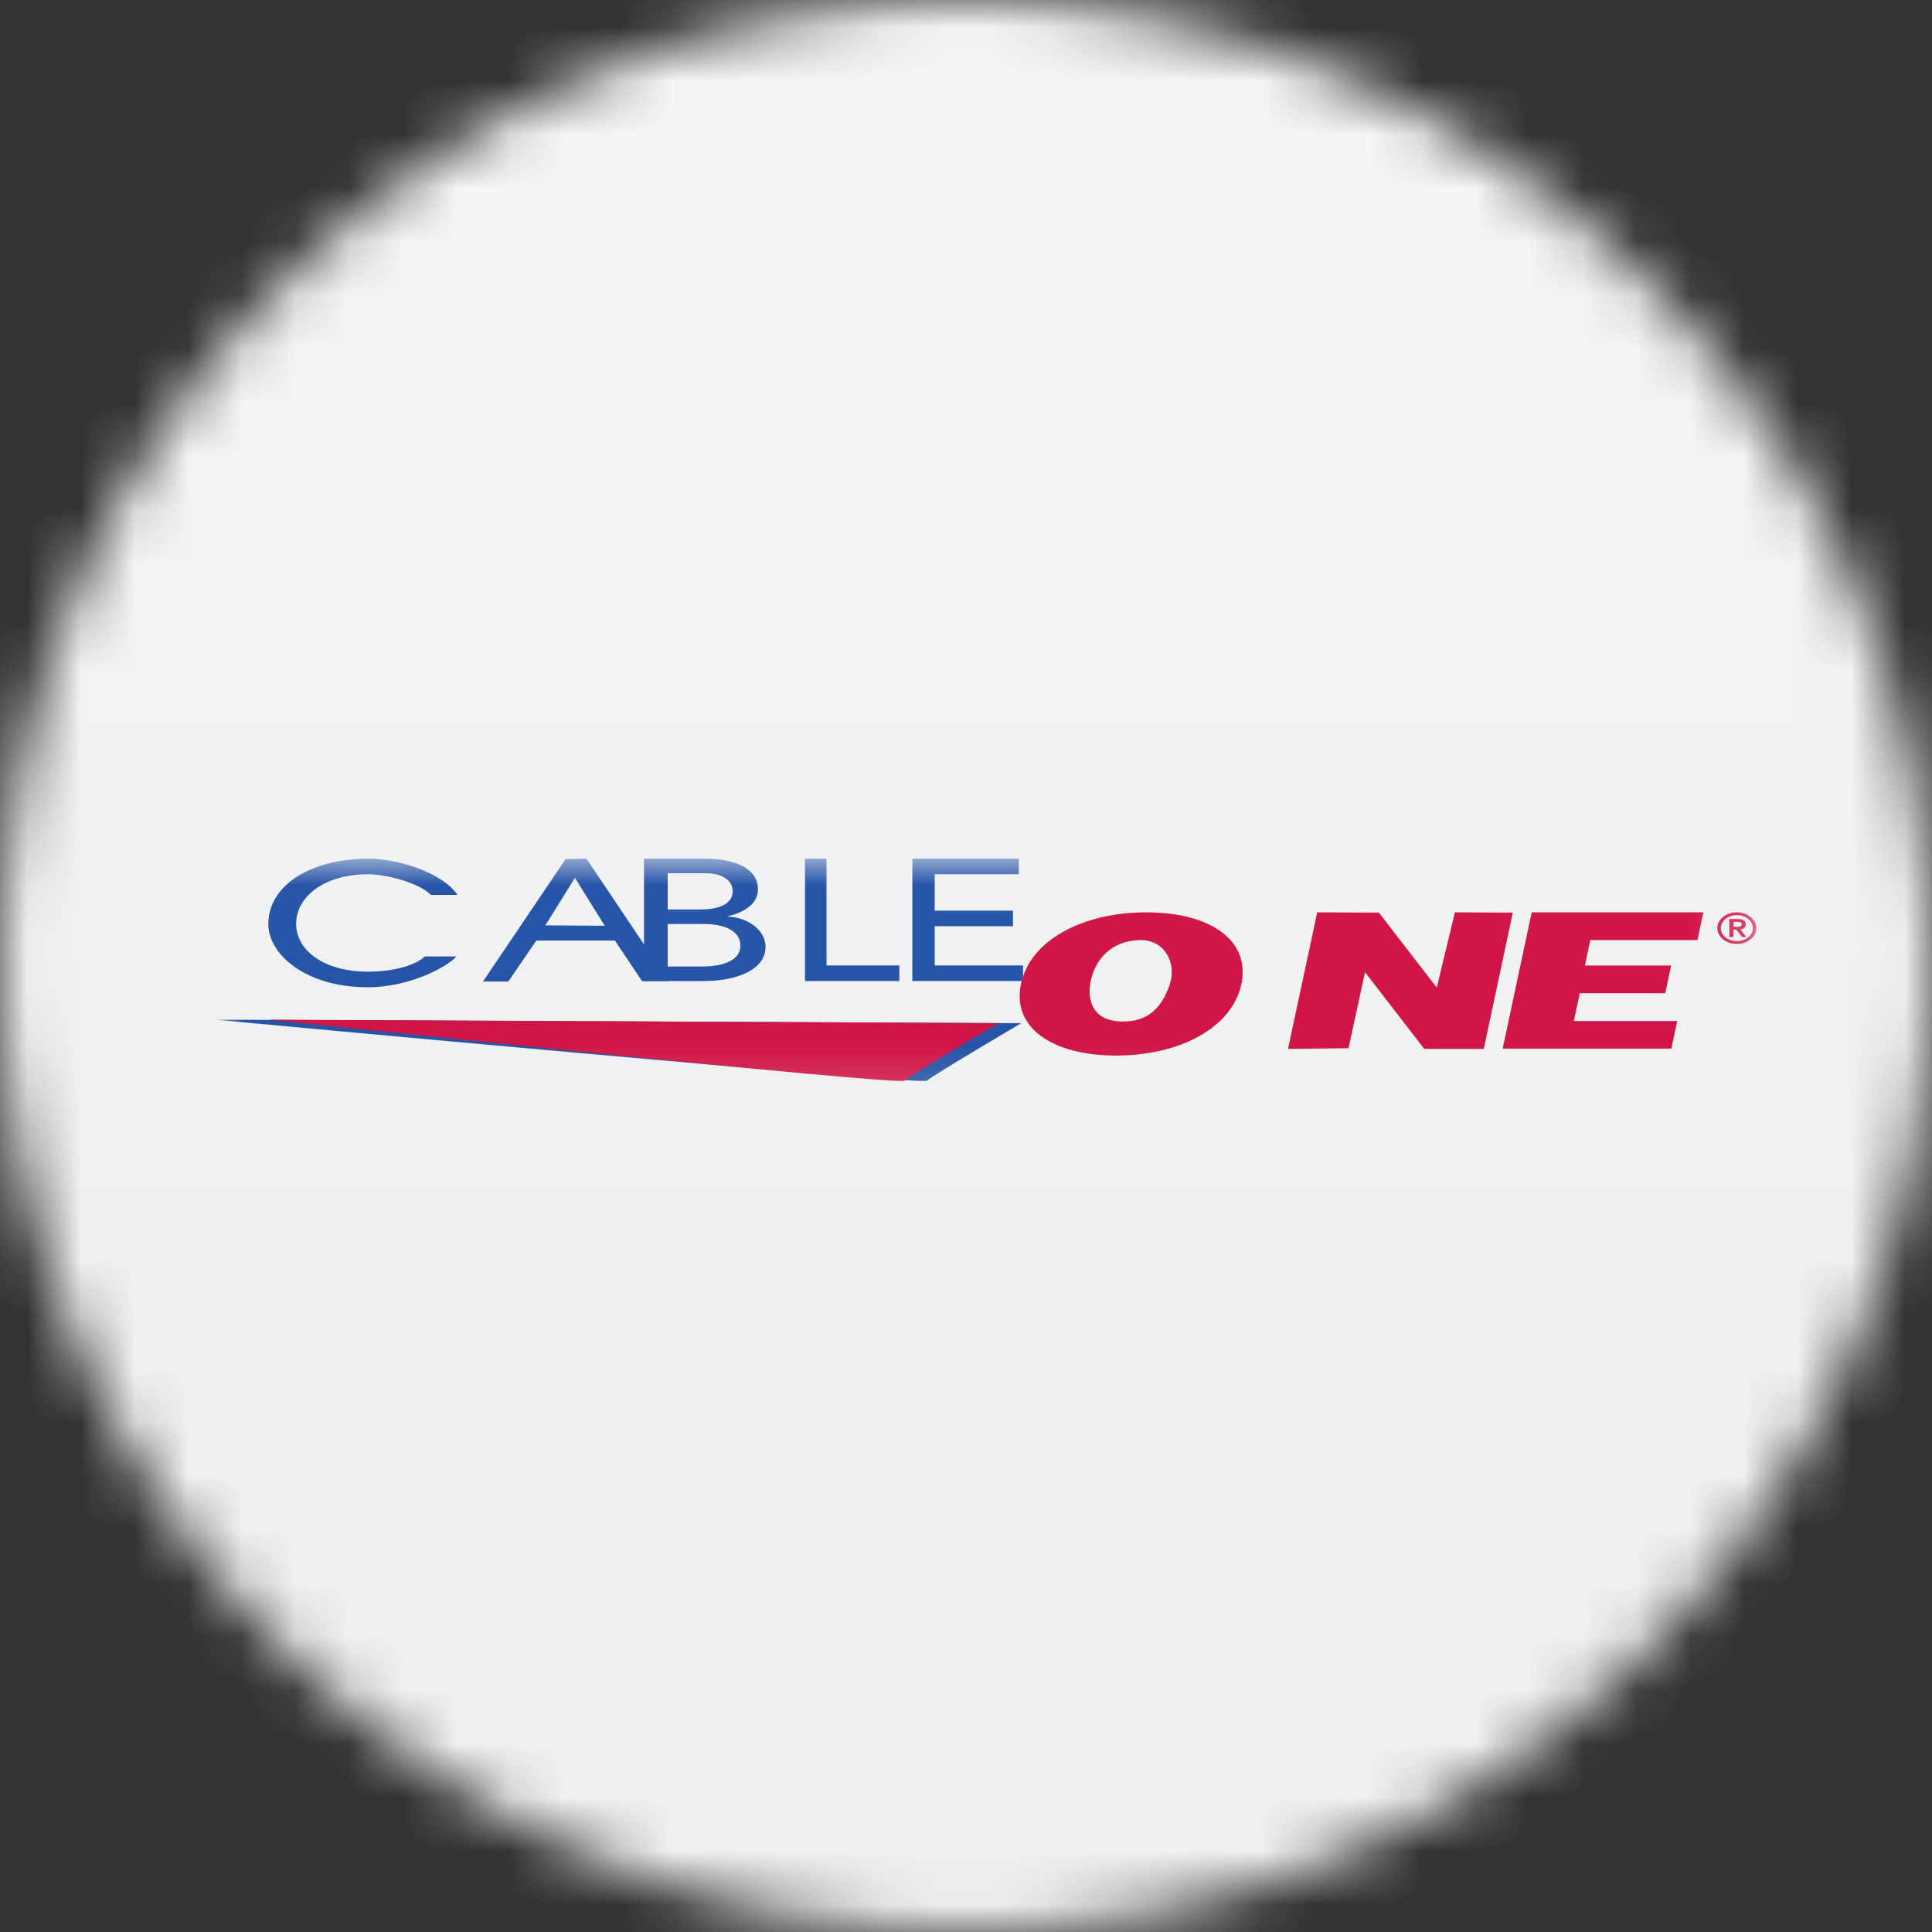 <svg width="36" height="36" viewBox="0 0 36 36" fill="none" xmlns="http://www.w3.org/2000/svg">
<rect x="0" y="0" width="36" height="36" fill="#333333" stroke="none"/>
<g clip-path="url(#clip0_1_62223)">
<mask id="mask0_1_62223" style="mask-type:luminance" maskUnits="userSpaceOnUse" x="0" y="0" width="36" height="36">
<path d="M36 18C36 8.059 27.941 0 18 0C8.059 0 0 8.059 0 18C0 27.941 8.059 36 18 36C27.941 36 36 27.941 36 18Z" fill="white"/>
</mask>
<g mask="url(#mask0_1_62223)">
<path d="M36 0H0V36H36V0Z" fill="#F6F7F8"/>
<mask id="mask1_1_62223" style="mask-type:luminance" maskUnits="userSpaceOnUse" x="4" y="16" width="29" height="5">
<path d="M32.8 16H4V20.8H32.8V16Z" fill="white"/>
</mask>
<g mask="url(#mask1_1_62223)">
<path d="M4 19L19.03 19.065C19.03 19.065 17.375 20.039 17.275 20.136C17.176 20.234 4.364 19.032 4 19Z" fill="#2151A8"/>
<path d="M8.029 16.675C7.809 16.448 7.19 16.29 6.86 16.29C6.052 16.29 5.518 16.699 5.518 17.217C5.518 17.697 6.021 18.106 6.86 18.106C7.271 18.106 7.706 18.013 7.919 17.822H8.504C8.372 17.985 7.673 18.396 6.85 18.396C5.706 18.396 5 17.791 5 17.217C5 16.509 5.767 16 6.875 16C7.348 16 8.206 16.221 8.526 16.675H8.029Z" fill="#2151A8"/>
<path d="M10.539 16.008L10.928 16L12.459 18.281H11.963L11.458 17.526H9.993L9.472 18.289H9L10.539 16.008ZM11.268 17.25L10.713 16.357L10.162 17.243L11.268 17.25Z" fill="#2151A8"/>
<path d="M12 16H13.133C13.699 16 14.123 16.184 14.123 16.57C14.123 16.831 13.892 16.995 13.561 17.073V17.079C13.953 17.098 14.265 17.34 14.265 17.646C14.265 18.055 13.754 18.28 13.119 18.28H12V16ZM12.442 16.947H13.045C13.381 16.947 13.653 16.853 13.653 16.605C13.653 16.425 13.492 16.271 13.137 16.271H12.442V16.947ZM12.442 18.01H13.091C13.358 18.01 13.796 17.945 13.796 17.623C13.796 17.353 13.524 17.217 13.096 17.217H12.442V18.01Z" fill="#2151A8"/>
<path d="M15 16H15.401V17.99H16.758V18.28H15V16Z" fill="#2151A8"/>
<path d="M17 16H18.984V16.29H17.417V16.969H18.875V17.259H17.417V17.99H19.062V18.28H17V16Z" fill="#2151A8"/>
<path d="M21.359 17C22.547 17 23.303 17.52 23.132 18.335C22.96 19.149 21.985 19.669 20.797 19.669C19.609 19.669 18.852 19.149 19.024 18.335C19.196 17.52 20.171 17 21.359 17ZM20.887 19.034C21.378 19.048 21.639 18.793 21.793 18.356C21.936 17.948 21.701 17.512 21.25 17.517C20.717 17.522 20.395 17.874 20.318 18.311C20.263 18.624 20.349 19.019 20.887 19.034Z" fill="#D41042"/>
<path d="M24.544 17L25.693 17.005L26.772 18.402L27.11 17L28.189 17.005L27.648 19.545H26.539L25.435 18.115L25.128 19.532L24 19.545L24.544 17Z" fill="#D41042"/>
<path d="M28.541 17H31.74L31.63 17.517H29.633L29.532 17.991H31.139L31.029 18.507H29.437L29.327 19.024H31.253L31.143 19.54H28L28.541 17Z" fill="#D41042"/>
<path d="M32.363 17C32.563 17 32.726 17.132 32.726 17.294C32.726 17.457 32.563 17.589 32.363 17.589C32.163 17.589 32 17.457 32 17.294C32 17.132 32.163 17 32.363 17ZM32.363 17.537C32.528 17.537 32.662 17.428 32.662 17.294C32.662 17.161 32.528 17.052 32.363 17.052C32.198 17.052 32.065 17.161 32.065 17.294C32.065 17.428 32.198 17.537 32.363 17.537ZM32.224 17.124H32.384C32.483 17.124 32.53 17.161 32.53 17.226C32.53 17.284 32.487 17.313 32.431 17.318L32.539 17.461H32.459L32.355 17.323H32.3V17.461H32.224V17.124ZM32.3 17.271H32.355C32.402 17.271 32.454 17.269 32.454 17.223C32.454 17.178 32.402 17.176 32.355 17.177H32.3V17.271Z" fill="#D41042"/>
<path d="M5 19L18.606 19.065C18.606 19.065 16.951 20.039 16.852 20.136C16.752 20.234 5.364 19.032 5 19Z" fill="#D41042"/>
</g>
<g opacity="0.1">
<path opacity="0.5" d="M36 0H0V36H36V0Z" fill="url(#paint0_linear_1_62223)"/>
</g>
</g>
</g>
<defs>
<linearGradient id="paint0_linear_1_62223" x1="18" y1="0" x2="18" y2="26.5" gradientUnits="userSpaceOnUse">
<stop stop-color="#EBEBEB"/>
<stop offset="1" stop-color="#717171"/>
</linearGradient>
<clipPath id="clip0_1_62223">
<rect width="36" height="36" fill="white"/>
</clipPath>
</defs>
</svg>
